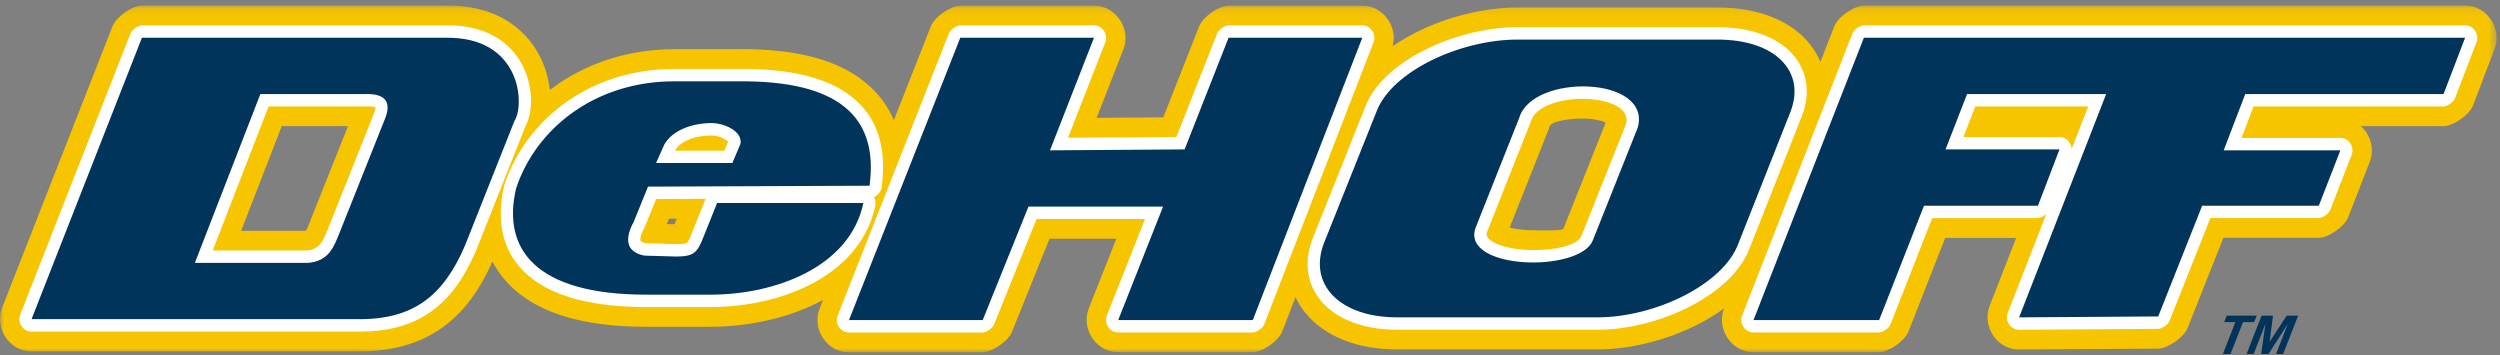 <?xml version="1.0" encoding="UTF-8"?> <svg xmlns="http://www.w3.org/2000/svg" xmlns:xlink="http://www.w3.org/1999/xlink" width="338px" height="48px" viewBox="0 0 338 48" version="1.1"><rect x="0" y="0" width="338" height="48" fill="#808080" stroke="none"/><!-- Generator: Sketch 63.1 (92452) - https://sketch.com --><title>Group 11</title><desc>Created with Sketch.</desc><defs><polygon id="path-1" points="0 0.142 337.544 0.142 337.544 47.022 0 47.022"></polygon></defs><g id="Designs" stroke="none" stroke-width="1" fill="none" fill-rule="evenodd"><g id="Home" transform="translate(-120, -1968)"><g id="Group-6" transform="translate(120, 1968)"><g id="Group-11"><polygon id="Fill-1" fill="#00345B" points="301.044 42.68 300.7 43.556 302.218 43.556 300.534 47.858 301.568 47.858 303.253 43.556 304.767 43.556 305.11 42.68"></polygon><polygon id="Fill-2" fill="#00345B" points="309.156 42.68 306.855 46.214 307.31 42.68 305.764 42.68 303.736 47.858 304.694 47.858 306.291 43.782 305.707 47.858 306.703 47.858 309.316 43.782 307.719 47.858 308.678 47.858 310.707 42.68"></polygon><g id="Group-10" transform="translate(0, 0.608)"><g id="Group-5"><mask id="mask-2" fill="white"><use xlink:href="#path-1"></use></mask><g id="Clip-4"></g><path d="M91.159,6.045 L99.896,6.045 L99.86,6.036 C107.542,5.967 113.171,7.454 116.877,10.443 C118.681,11.897 120.002,13.625 120.855,15.627 L125.856,2.938 C126.356,1.669 128.522,0.155 129.862,0.155 L147.938,0.155 C150.86,0.155 152.962,3.306 151.884,6.067 L148.269,15.319 L157.279,15.259 L162.13,2.938 C162.629,1.668 164.794,0.155 166.135,0.155 L184.212,0.155 C186.982,0.155 189.022,2.991 188.286,5.645 C189.242,4.98 190.27,4.371 191.349,3.821 C195.505,1.706 200.569,0.4 205.201,0.4 L232.255,0.4 C235.054,0.4 237.545,0.869 239.623,1.709 C241.799,2.59 243.549,3.875 244.783,5.475 C245.334,6.187 245.781,6.95 246.123,7.757 L248.01,2.927 C248.51,1.647 250.689,0.142 252.039,0.142 L333.323,0.142 C336.227,0.142 338.323,3.266 337.266,6.029 L334.356,13.64 C333.861,14.934 331.692,16.449 330.329,16.449 L319.195,16.449 C320.471,17.603 321.075,19.507 320.392,21.26 L317.481,28.748 C316.983,30.029 314.816,31.544 313.465,31.544 L300.606,31.544 L295.756,43.758 C295.258,45.012 293.086,46.52 291.76,46.529 L272.957,46.651 C270.031,46.669 267.917,43.53 269,40.751 L272.584,31.558 L262.992,31.558 L258.024,44.225 C257.524,45.498 255.361,47.009 254.018,47.009 L237.034,47.009 C234.112,47.009 232.009,43.858 233.089,41.096 L233.09,41.093 C232.071,41.837 230.967,42.519 229.803,43.127 C225.646,45.296 220.571,46.64 215.923,46.64 L188.87,46.64 C186.233,46.64 183.868,46.211 181.858,45.443 C179.554,44.563 177.698,43.234 176.388,41.569 C175.897,40.946 175.482,40.283 175.148,39.588 L173.356,44.212 C172.859,45.495 170.692,47.009 169.339,47.009 L151.139,47.009 C148.212,47.009 146.111,43.847 147.204,41.084 L150.928,31.666 L141.898,31.666 L136.817,44.261 C136.311,45.515 134.135,47.022 132.809,47.022 L114.734,47.022 C111.816,47.022 109.72,43.879 110.813,41.108 L111.269,39.949 C106.696,42.435 101.117,43.571 96.063,43.571 L87.327,43.571 C83.665,43.571 80.515,43.223 77.841,42.578 C73.629,41.561 70.538,39.785 68.436,37.436 C67.686,36.596 67.068,35.701 66.575,34.758 C64.834,38.65 62.698,41.623 59.773,43.698 C56.665,45.904 52.902,46.967 48.07,46.892 L48.129,46.898 L4.212,46.898 C1.299,46.898 -0.795,43.754 0.292,40.985 L15.214,2.938 C15.715,1.661 17.887,0.142 19.23,0.142 L60.356,0.142 L60.308,0.146 C64.006,0.101 66.847,1.031 68.99,2.476 C71.006,3.836 72.366,5.619 73.224,7.493 C73.841,8.841 74.194,10.235 74.344,11.545 C74.713,11.264 75.091,10.993 75.478,10.73 C79.776,7.815 85.126,6.045 91.159,6.045 L91.159,6.045 Z M91.495,28.963 L90.446,28.967 L90.156,29.684 L91.194,29.714 L91.495,28.963 Z M91.331,29.997 C91.227,30.124 91.129,30.223 91.313,30.084 C91.452,29.98 91.41,29.986 91.331,29.997 L91.331,29.997 Z M87.432,15.037 C84.683,15.513 82.241,16.522 80.19,17.912 C77.193,19.945 75.006,22.793 73.903,25.982 C73.735,26.738 73.647,27.479 73.647,28.199 C73.647,29.532 74.006,30.676 74.787,31.548 C75.777,32.656 77.449,33.545 79.903,34.137 C80.303,34.234 80.723,34.32 81.16,34.399 C81.132,34.334 81.104,34.269 81.078,34.203 C80.607,33.003 80.523,31.734 80.769,30.434 C80.944,29.498 81.304,28.53 81.813,27.564 L83.657,23.017 C83.805,22.652 84.097,22.264 84.466,21.9 C84.38,21.173 84.477,20.415 84.799,19.689 L85.89,17.234 C85.892,17.229 86.021,16.951 86.024,16.946 C86.388,16.262 86.862,15.621 87.432,15.037 L87.432,15.037 Z M98.271,34.802 C101.658,34.535 105.116,33.629 107.858,31.982 C108.274,31.731 108.673,31.463 109.049,31.176 L99.807,31.176 L99.087,32.969 L99.118,32.907 C98.842,33.627 98.574,34.248 98.271,34.802 L98.271,34.802 Z M104.136,20.204 L113.235,20.167 C112.949,18.936 112.364,17.957 111.47,17.237 C109.796,15.887 107.045,15.076 103.164,14.822 C103.882,15.746 104.34,16.853 104.42,18.131 C104.451,18.628 104.411,19.157 104.294,19.713 C104.289,19.735 104.208,19.988 104.136,20.204 L104.136,20.204 Z M54.028,8.852 C54.773,9.335 55.358,9.96 55.811,10.693 C57.035,12.674 56.874,14.866 56.03,17.002 L49.965,32.221 L49.943,32.247 C48.736,35.207 50.041,32.018 49.801,32.613 C48.897,34.863 48.058,36.956 45.852,38.188 L48.225,38.188 L48.285,38.195 C51.216,38.242 53.339,37.71 54.902,36.601 C56.531,35.444 57.804,33.536 58.938,30.905 L58.887,31.018 L65.559,14.206 C65.574,14.164 65.953,13.463 65.978,13.426 C66.054,13.311 65.848,13.427 65.844,13.065 C65.837,12.496 65.719,11.849 65.439,11.237 C65.185,10.68 64.781,10.151 64.186,9.749 C63.353,9.187 62.106,8.827 60.308,8.848 L60.26,8.852 L54.028,8.852 Z M23.546,38.188 C22.279,37.032 21.682,35.138 22.36,33.39 L31.216,10.561 C31.439,9.986 31.999,9.364 32.67,8.852 L22.055,8.852 L10.549,38.188 L23.546,38.188 Z M38.091,16.449 L32.604,30.593 L41.347,30.593 C41.411,30.534 41.515,30.314 41.639,30.02 C41.416,30.569 41.239,31.007 42.045,29.03 L42.023,29.056 L47.047,16.449 L38.091,16.449 Z M41.659,29.97 C41.672,29.936 41.687,29.903 41.701,29.869 C41.687,29.903 41.673,29.936 41.659,29.97 L41.659,29.97 Z M41.702,29.867 C41.741,29.771 41.782,29.669 41.823,29.564 C41.79,29.649 41.747,29.756 41.702,29.867 L41.702,29.867 Z M41.824,29.563 C41.838,29.528 41.853,29.492 41.868,29.456 C41.856,29.485 41.841,29.522 41.824,29.563 L41.824,29.563 Z M254.885,8.852 L243.364,38.324 L251.178,38.324 L256.151,25.643 C256.653,24.366 258.825,22.847 260.169,22.847 L260.237,22.847 C258.967,21.692 258.371,19.796 259.052,18.047 L261.965,10.561 C262.189,9.986 262.748,9.364 263.419,8.852 L254.885,8.852 Z M287.545,8.852 C288.814,10.007 289.411,11.904 288.729,13.653 L279.276,37.904 L288.906,37.841 L293.758,25.619 C294.257,24.366 296.392,22.885 297.732,22.86 C296.546,21.7 296.004,19.873 296.651,18.182 L299.562,10.574 C299.784,9.993 300.344,9.366 301.017,8.852 L287.545,8.852 Z M132.697,8.84 L121.081,38.311 L130.011,38.311 L135.086,25.727 C135.591,24.478 137.757,22.981 139.083,22.981 L139.157,22.981 C137.883,21.819 137.287,19.905 137.975,18.145 L141.611,8.84 L132.697,8.84 Z M159.896,23.947 C161.267,25.096 161.932,27.088 161.213,28.906 L157.489,38.324 L166.479,38.324 L177.912,8.84 L168.972,8.84 L164.124,21.152 C163.627,22.412 161.459,23.936 160.131,23.945 L159.896,23.947 Z M201.435,13.715 L201.32,14.085 C201.963,11.958 203.418,10.289 205.304,9.085 L205.127,9.085 C201.806,9.085 198.157,10.029 195.15,11.561 C192.633,12.842 190.703,14.411 190.108,15.971 L190.088,16.021 L182.93,33.939 L182.959,33.853 C182.809,34.258 182.735,34.649 182.735,35.016 C182.735,35.42 182.863,35.785 183.098,36.086 C183.486,36.578 184.118,37.001 184.963,37.325 C186.022,37.73 187.359,37.955 188.944,37.955 L200.086,37.955 C199.322,37.635 198.625,37.254 198.013,36.809 C195.473,34.955 194.297,32.357 195.392,28.961 C195.393,28.956 195.49,28.691 195.491,28.687 L201.435,13.715 Z M222.494,9.085 C225.23,11.031 226.622,13.922 225.55,17.784 C225.546,17.797 225.396,18.219 225.391,18.23 L219.346,33.399 C218.555,35.455 216.601,36.98 214.156,37.955 L215.997,37.955 C219.295,37.955 222.929,36.985 225.933,35.417 C228.463,34.097 230.406,32.474 231.008,30.86 L231.038,30.774 L238.074,12.977 C238.241,12.555 238.321,12.161 238.321,11.806 C238.321,11.469 238.216,11.167 238.021,10.915 C237.676,10.469 237.109,10.078 236.348,9.77 C235.26,9.33 233.857,9.085 232.181,9.085 L222.494,9.085 Z M209.494,16.51 C209.492,16.517 209.381,16.874 209.378,16.88 L204.11,30.149 C204.166,30.164 204.223,30.181 204.281,30.195 C204.993,30.375 205.858,30.482 206.791,30.512 C209.071,30.59 211.282,30.547 211.363,30.333 L211.384,30.283 L217.091,15.962 C216.802,15.83 216.436,15.718 216.013,15.626 C215.285,15.467 214.464,15.401 213.621,15.426 C211.604,15.488 209.691,15.861 209.494,16.51 L209.494,16.51 Z" id="Fill-3" fill="#F7C400" mask="url(#mask-2)"></path></g><path d="M91.14,8.711 L99.876,8.711 L99.863,8.707 C106.925,8.643 112.003,9.934 115.221,12.529 C118.588,15.242 119.88,19.231 119.233,24.445 L119.233,24.486 C119.233,25.117 118.754,25.759 118.164,26.038 C118.35,26.373 118.43,26.768 118.349,27.159 C117.415,31.632 114.569,34.912 110.843,37.15 C106.548,39.732 101.058,40.906 96.088,40.906 L87.353,40.906 C83.893,40.906 80.947,40.584 78.476,39.987 C74.804,39.101 72.149,37.598 70.388,35.629 C68.546,33.569 67.696,31.062 67.696,28.258 C67.696,27.067 67.856,25.807 68.166,24.497 C68.166,24.495 68.205,24.361 68.206,24.358 C69.704,19.813 72.745,15.77 76.927,12.934 C80.802,10.306 85.648,8.711 91.14,8.711 L91.14,8.711 Z M205.18,3.065 L232.234,3.065 C234.69,3.065 236.846,3.466 238.621,4.183 C240.362,4.887 241.748,5.899 242.711,7.144 C243.73,8.466 244.277,10.025 244.277,11.746 C244.277,12.831 244.052,13.98 243.581,15.171 L236.545,32.968 L236.556,32.935 C235.392,36.05 232.38,38.797 228.617,40.76 C224.814,42.745 220.182,43.975 215.949,43.975 L188.895,43.975 C186.581,43.975 184.53,43.608 182.813,42.952 C180.956,42.242 179.477,41.191 178.45,39.886 C177.365,38.509 176.784,36.874 176.784,35.075 C176.784,34.028 176.989,32.922 177.416,31.779 L177.428,31.745 L184.586,13.826 L184.578,13.846 C185.744,10.795 188.756,8.111 192.518,6.196 C196.321,4.261 200.952,3.065 205.18,3.065 L205.18,3.065 Z M206.988,15.766 C206.987,15.769 206.943,15.906 206.943,15.909 L201.023,30.817 C200.91,31.235 201.124,31.602 201.535,31.901 C202.042,32.272 202.766,32.566 203.615,32.781 C204.531,33.013 205.589,33.149 206.684,33.185 C209.924,33.295 213.286,32.653 213.816,31.273 L213.823,31.255 L219.84,16.16 C220.093,15.175 219.655,14.415 218.853,13.89 C218.26,13.503 217.478,13.21 216.596,13.017 C215.659,12.813 214.625,12.727 213.581,12.758 C210.564,12.851 207.562,13.863 206.988,15.766 L206.988,15.766 Z M129.842,2.821 L147.919,2.821 C149.047,2.821 149.858,4.038 149.442,5.104 L144.398,18.016 L159.046,17.918 L164.568,3.895 C164.761,3.405 165.597,2.821 166.115,2.821 L184.191,2.821 C185.315,2.821 186.128,4.03 185.715,5.095 L170.915,43.264 C170.723,43.759 169.886,44.343 169.364,44.343 L151.164,44.343 C150.034,44.343 149.223,43.123 149.645,42.055 L154.806,29 L140.15,29 L134.389,43.282 C134.194,43.765 133.353,44.348 132.842,44.348 L114.766,44.348 C113.639,44.348 112.829,43.134 113.25,42.064 L128.294,3.895 C128.487,3.405 129.323,2.821 129.842,2.821 L129.842,2.821 Z M252.013,2.815 L333.297,2.815 C334.418,2.815 335.227,4.022 334.819,5.089 L331.909,12.699 C331.718,13.198 330.88,13.784 330.354,13.784 L304.682,13.784 L303.054,18.038 L316.429,18.038 C317.553,18.038 318.366,19.246 317.951,20.312 L315.041,27.799 C314.848,28.293 314.011,28.879 313.489,28.879 L298.843,28.879 L293.32,42.787 C293.128,43.27 292.29,43.853 291.778,43.857 L272.974,43.978 C271.845,43.985 271.028,42.773 271.446,41.7 L276.655,28.338 C276.313,28.642 275.849,28.883 275.512,28.883 L261.233,28.883 L255.59,43.268 C255.397,43.76 254.562,44.343 254.042,44.343 L237.059,44.343 C235.931,44.343 235.119,43.126 235.536,42.06 L250.457,3.89 C250.65,3.396 251.491,2.815 252.013,2.815 L252.013,2.815 Z M19.204,2.815 L60.329,2.815 L60.311,2.817 C63.425,2.779 65.776,3.535 67.518,4.708 C69.099,5.773 70.164,7.172 70.837,8.642 C71.501,10.091 71.779,11.61 71.796,12.94 C71.812,14.362 71.504,15.649 71.028,16.493 L64.394,33.211 L64.374,33.256 C62.798,36.912 60.89,39.662 58.277,41.516 L58.28,41.52 C55.648,43.389 52.388,44.29 48.138,44.223 L48.161,44.226 L4.245,44.226 C3.119,44.226 2.311,43.01 2.73,41.941 L17.652,3.895 C17.846,3.402 18.684,2.815 19.204,2.815 L19.204,2.815 Z M36.316,13.784 L28.762,33.259 L41.571,33.259 C43.146,33.097 43.689,31.946 44.223,30.626 C44.226,30.618 44.229,30.61 44.232,30.601 L44.232,30.601 C44.195,30.693 44.169,30.755 44.223,30.626 C44.226,30.618 44.229,30.61 44.232,30.601 L44.232,30.601 C44.24,30.581 44.25,30.559 44.259,30.535 C44.25,30.556 44.242,30.577 44.233,30.598 C44.272,30.504 44.322,30.382 44.314,30.402 C44.354,30.304 44.406,30.178 44.471,30.017 L44.463,30.028 L50.528,14.809 C50.706,14.358 50.812,14.012 50.76,13.927 C50.689,13.813 50.27,13.753 49.314,13.789 L49.259,13.784 L36.316,13.784 Z M95.943,17.713 L95.907,17.716 C94.657,17.765 93.611,18.02 92.806,18.411 C92.073,18.766 91.544,19.226 91.264,19.728 L91.251,19.758 L97.934,19.758 L98.451,18.538 C98.41,18.499 98.325,18.433 98.213,18.349 C97.872,18.096 97.396,17.9 96.894,17.792 C96.571,17.722 96.242,17.694 95.943,17.713 L95.943,17.713 Z M95.399,26.275 L88.705,26.302 L87.193,30.032 C87.191,30.037 87.111,30.205 87.108,30.211 C86.85,30.682 86.675,31.114 86.606,31.483 C86.567,31.687 86.563,31.84 86.598,31.93 C86.615,31.975 86.674,32.028 86.778,32.086 C86.911,32.161 87.085,32.224 87.303,32.275 L91.43,32.394 L91.384,32.398 C92.227,32.398 92.678,32.354 92.865,32.214 C93.068,32.062 93.277,31.593 93.589,30.782 L93.601,30.758 L95.399,26.275 Z M280.087,19.531 L282.329,13.784 L267.064,13.784 L265.457,17.915 L278.457,17.915 C279.352,17.915 280.047,18.681 280.087,19.531 L280.087,19.531 Z" id="Fill-6" fill="#FFFFFF"></path><path d="M91.128,10.388 L99.863,10.388 C113.208,10.265 118.789,15.052 117.576,24.379 L117.576,24.502 L87.61,24.624 L85.668,29.411 C84.456,31.621 84.577,33.461 87.125,33.953 L91.371,34.075 C93.797,34.075 94.283,33.584 95.132,31.375 L96.952,26.834 L116.727,26.834 C114.907,35.548 104.716,39.23 96.103,39.23 L87.367,39.23 C72.445,39.23 67.836,33.092 69.776,24.871 C72.445,16.77 80.453,10.388 91.128,10.388 L91.128,10.388 Z M95.86,16.034 C97.801,15.911 100.47,17.138 100.106,18.857 L99.014,21.434 L88.702,21.434 L89.794,18.979 C90.643,17.384 92.827,16.156 95.86,16.034 L95.86,16.034 Z M35.201,12.107 L49.273,12.107 C52.549,11.984 52.792,13.58 52.064,15.42 L45.998,30.638 C45.148,32.725 44.542,34.688 41.631,34.934 L26.345,34.934 L35.201,12.107 Z M19.187,4.497 L60.314,4.497 C70.504,4.374 70.989,13.58 69.534,15.788 L62.861,32.603 C59.95,39.353 55.946,42.666 48.182,42.543 L4.265,42.543 L19.187,4.497 Z M251.997,4.497 L333.28,4.497 L330.368,12.107 L303.558,12.107 L300.645,19.716 L316.417,19.716 L313.505,27.203 L297.733,27.203 L291.789,42.176 L272.985,42.298 L284.753,12.107 L265.949,12.107 L263.037,19.592 L278.444,19.592 L275.532,27.203 L260.125,27.203 L254.059,42.666 L237.074,42.666 L251.997,4.497 Z M129.829,4.497 L147.905,4.497 L141.96,19.716 L160.158,19.592 L166.103,4.497 L184.18,4.497 L169.379,42.666 L151.181,42.666 L157.247,27.325 L139.049,27.325 L132.862,42.666 L114.785,42.666 L129.829,4.497 Z M205.411,15.297 C207.231,9.284 223.365,9.652 221.424,16.648 L215.358,31.866 C213.66,36.284 197.646,35.916 199.466,30.271 L205.411,15.297 Z M205.168,4.742 L232.221,4.742 C239.986,4.742 244.232,9.038 242.048,14.561 L235.012,32.357 C232.95,37.88 223.73,42.298 215.965,42.298 L188.911,42.298 C181.147,42.298 176.901,37.88 178.963,32.357 L186.121,14.438 C188.183,9.038 197.404,4.742 205.168,4.742 L205.168,4.742 Z" id="Fill-8" fill="#00345B"></path></g></g></g></g></g></svg> 